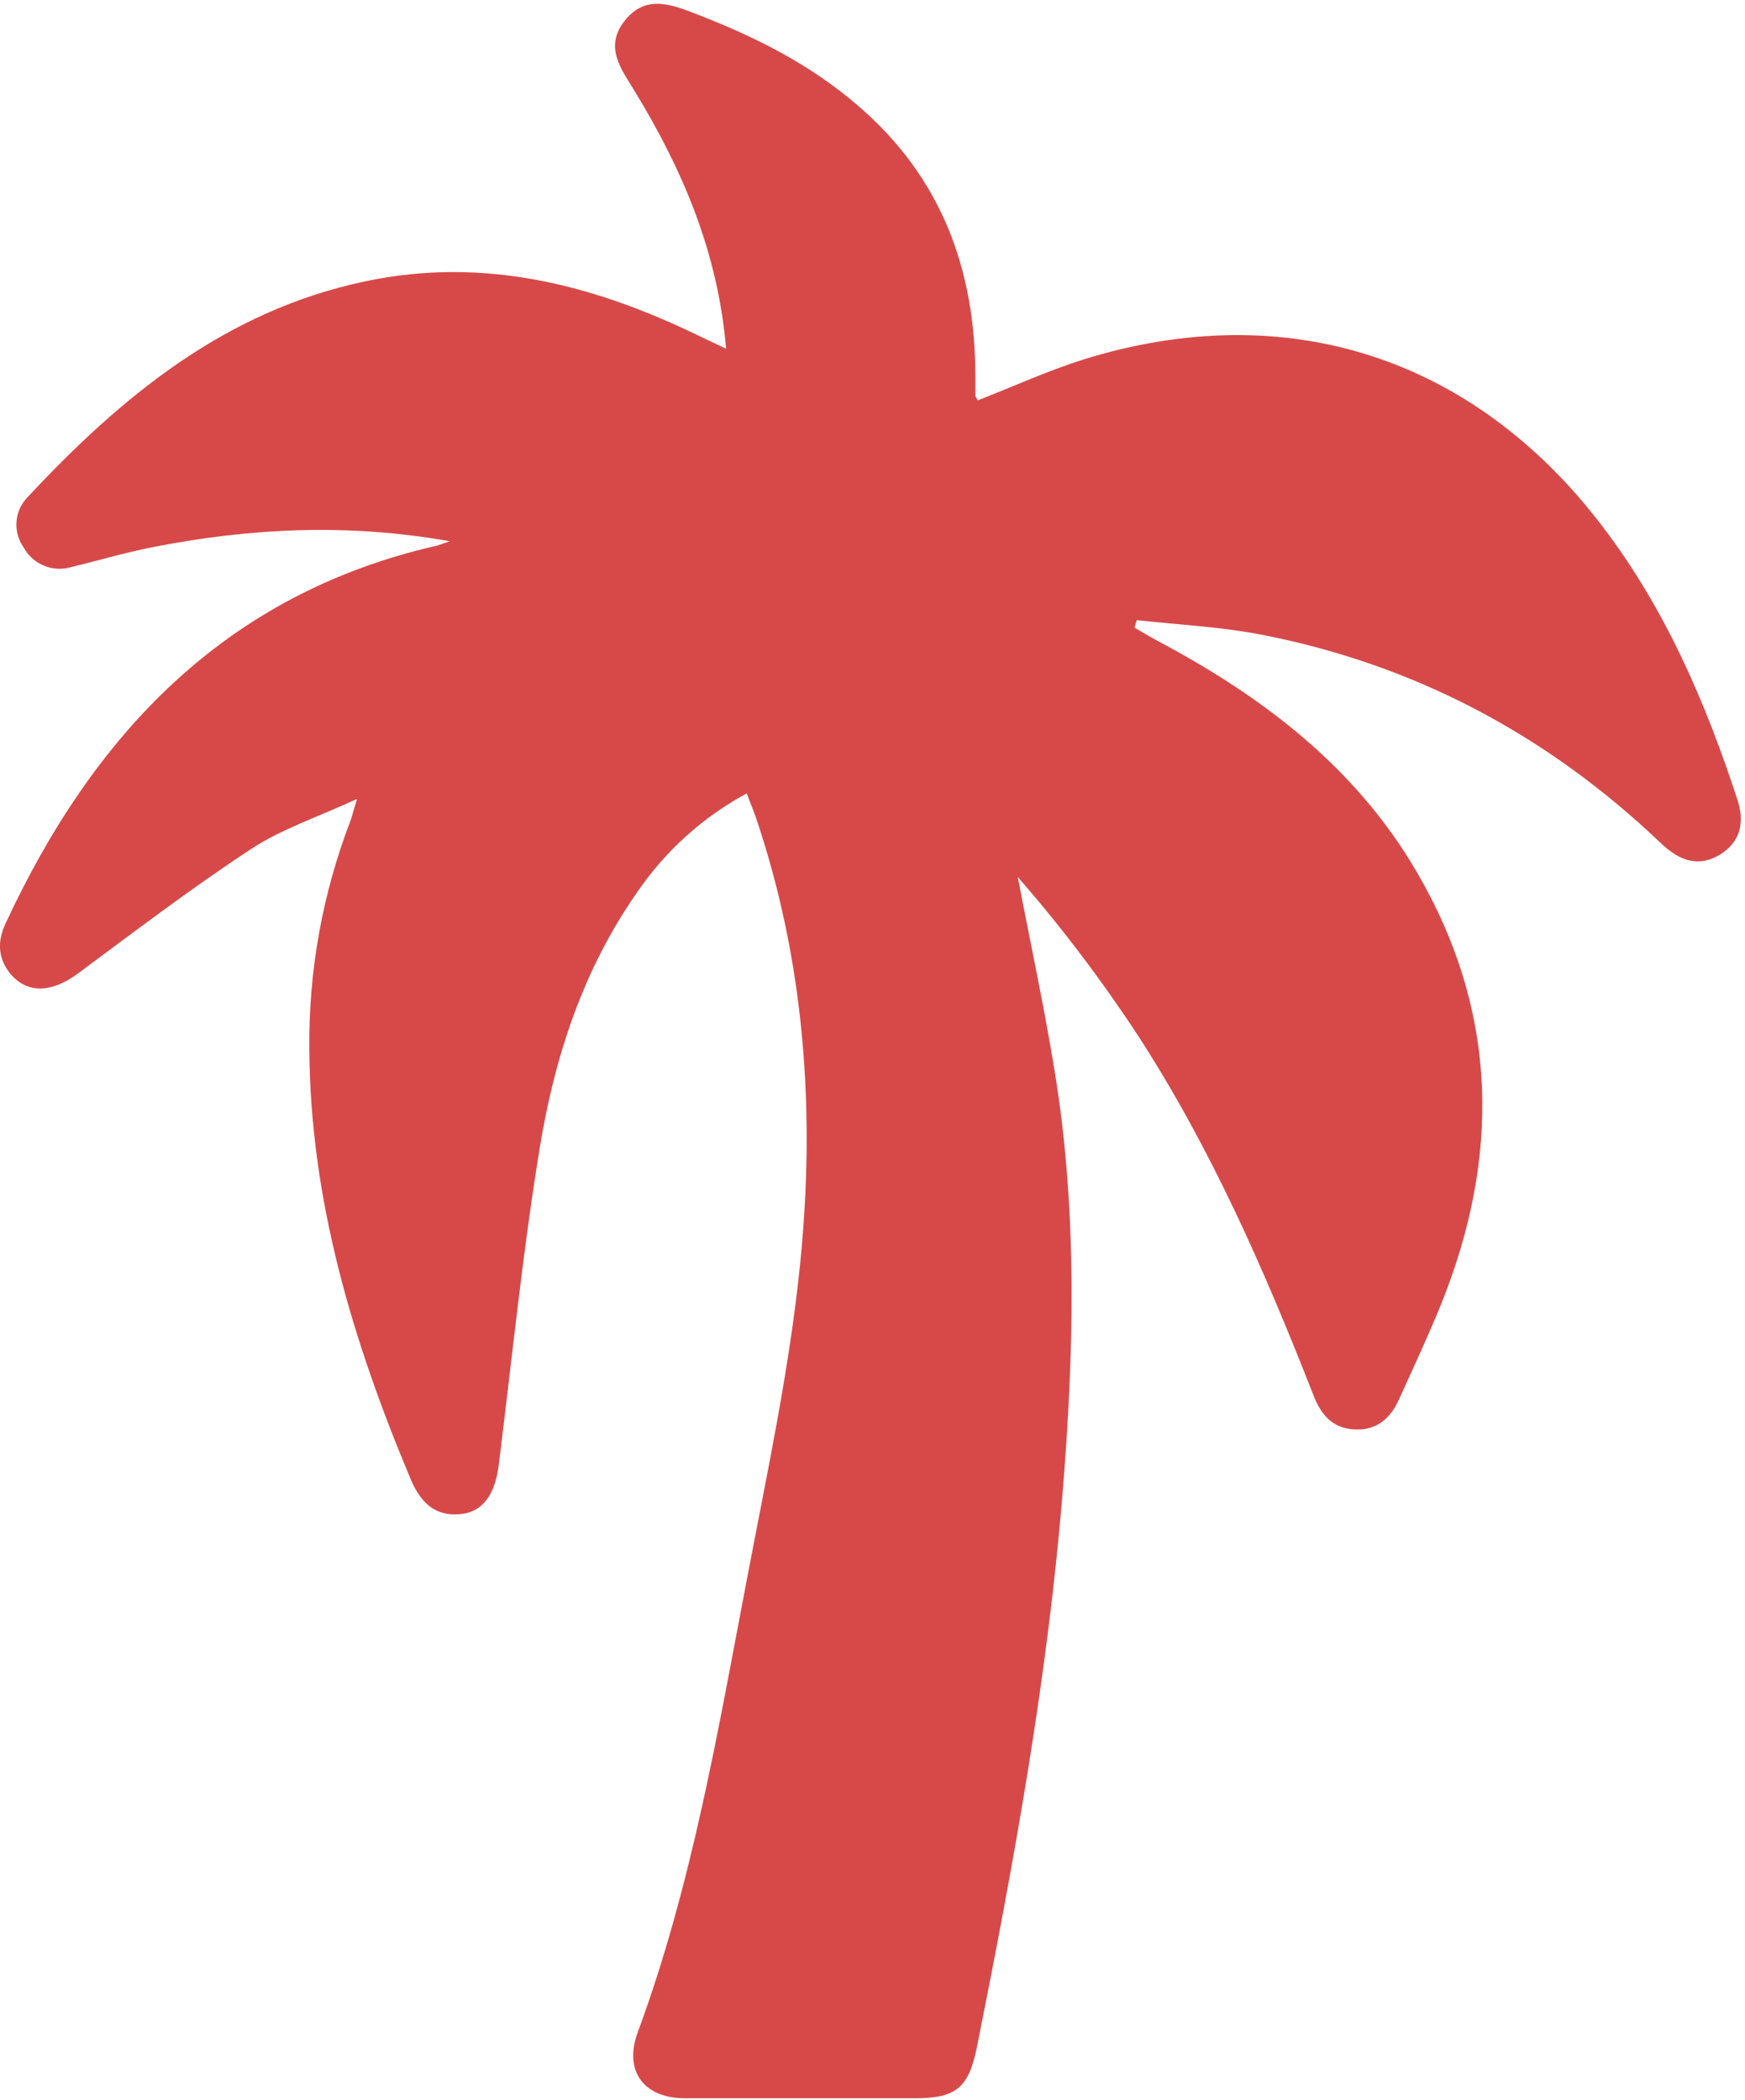 <?xml version="1.0" encoding="UTF-8"?> <svg xmlns="http://www.w3.org/2000/svg" width="256" height="308" viewBox="0 0 256 308" fill="none"><path d="M106.52 51.14C105.32 36.95 100.12 24.91 93.19 13.5C91.19 10.19 88.52 6.92 91.7 2.97C94.88 -0.98 98.83 0.78 102.58 2.23C111 5.5 119 9.55 125.87 15.5C138.1 25.98 143.13 39.58 143.09 55.38C143.09 56.25 143.09 57.13 143.09 58C143.09 58.22 143.29 58.43 143.44 58.72C148.6 56.72 153.68 54.39 158.96 52.72C188.65 43.5 216.1 52.32 235 77.09C244.3 89.25 250.26 103.09 254.95 117.5C255.95 120.73 255.29 123.5 252.35 125.34C249.04 127.34 246.25 126.14 243.63 123.65C227 107.79 207.4 97.37 184.77 93.04C178.85 91.91 172.77 91.63 166.77 90.96L166.44 92.06C167.53 92.69 168.6 93.35 169.71 93.94C185.16 102.13 198.78 112.41 207.8 127.82C219.85 148.42 220.16 169.73 211.33 191.51C209.45 196.12 207.33 200.64 205.27 205.19C203.99 208.04 201.98 209.87 198.63 209.66C195.47 209.46 193.81 207.52 192.72 204.73C185.52 186.35 177.61 168.28 166.84 151.73C161.526 143.642 155.67 135.925 149.31 128.63C151.15 138.26 153.23 147.85 154.79 157.52C158.09 178.01 157.56 198.62 155.87 219.2C153.62 246.5 148.7 273.39 143.33 300.2C142.12 306.2 140.33 307.76 134.23 307.77C123 307.77 111.78 307.77 100.55 307.77C94.41 307.77 91.49 303.77 93.55 298.11C101.55 276.45 105.34 253.78 109.65 231.24C112.54 216.05 115.81 200.85 117.37 185.5C119.64 163.23 118.11 141.07 110.8 119.63C110.44 118.63 110.01 117.63 109.55 116.37C103.084 119.868 97.552 124.868 93.42 130.95C85.53 142.24 81.34 155.08 79.17 168.44C76.66 183.82 75.11 199.37 73.17 214.85C72.63 219.19 70.86 221.78 67.51 222.09C63.71 222.45 61.64 220.26 60.23 216.92C51.76 196.75 45.52 176.06 45.38 153.92C45.257 142.502 47.289 131.164 51.37 120.5C51.62 119.83 51.79 119.14 52.37 117.19C46.59 119.86 41.37 121.57 36.9 124.49C28.16 130.22 19.82 136.57 11.42 142.8C7.6 145.63 3.98 145.8 1.49 142.8C-0.34 140.5 -0.4 138.06 0.82 135.44C13.72 107.69 33 87.2 63.88 80.08C64.35 79.98 64.79 79.79 65.99 79.39C50.99 76.73 36.86 77.46 22.77 80.18C18.62 80.98 14.55 82.18 10.44 83.18C9.115 83.573 7.694 83.496 6.418 82.962C5.143 82.428 4.091 81.47 3.44 80.25C2.678 79.159 2.317 77.837 2.419 76.51C2.522 75.183 3.08 73.932 4 72.97C17.79 58.19 33 45.61 53.55 41.27C71.03 37.58 87.15 41.76 102.75 49.36C103.85 49.9 105 50.41 106.52 51.14Z" fill="#D74949"></path></svg> 
